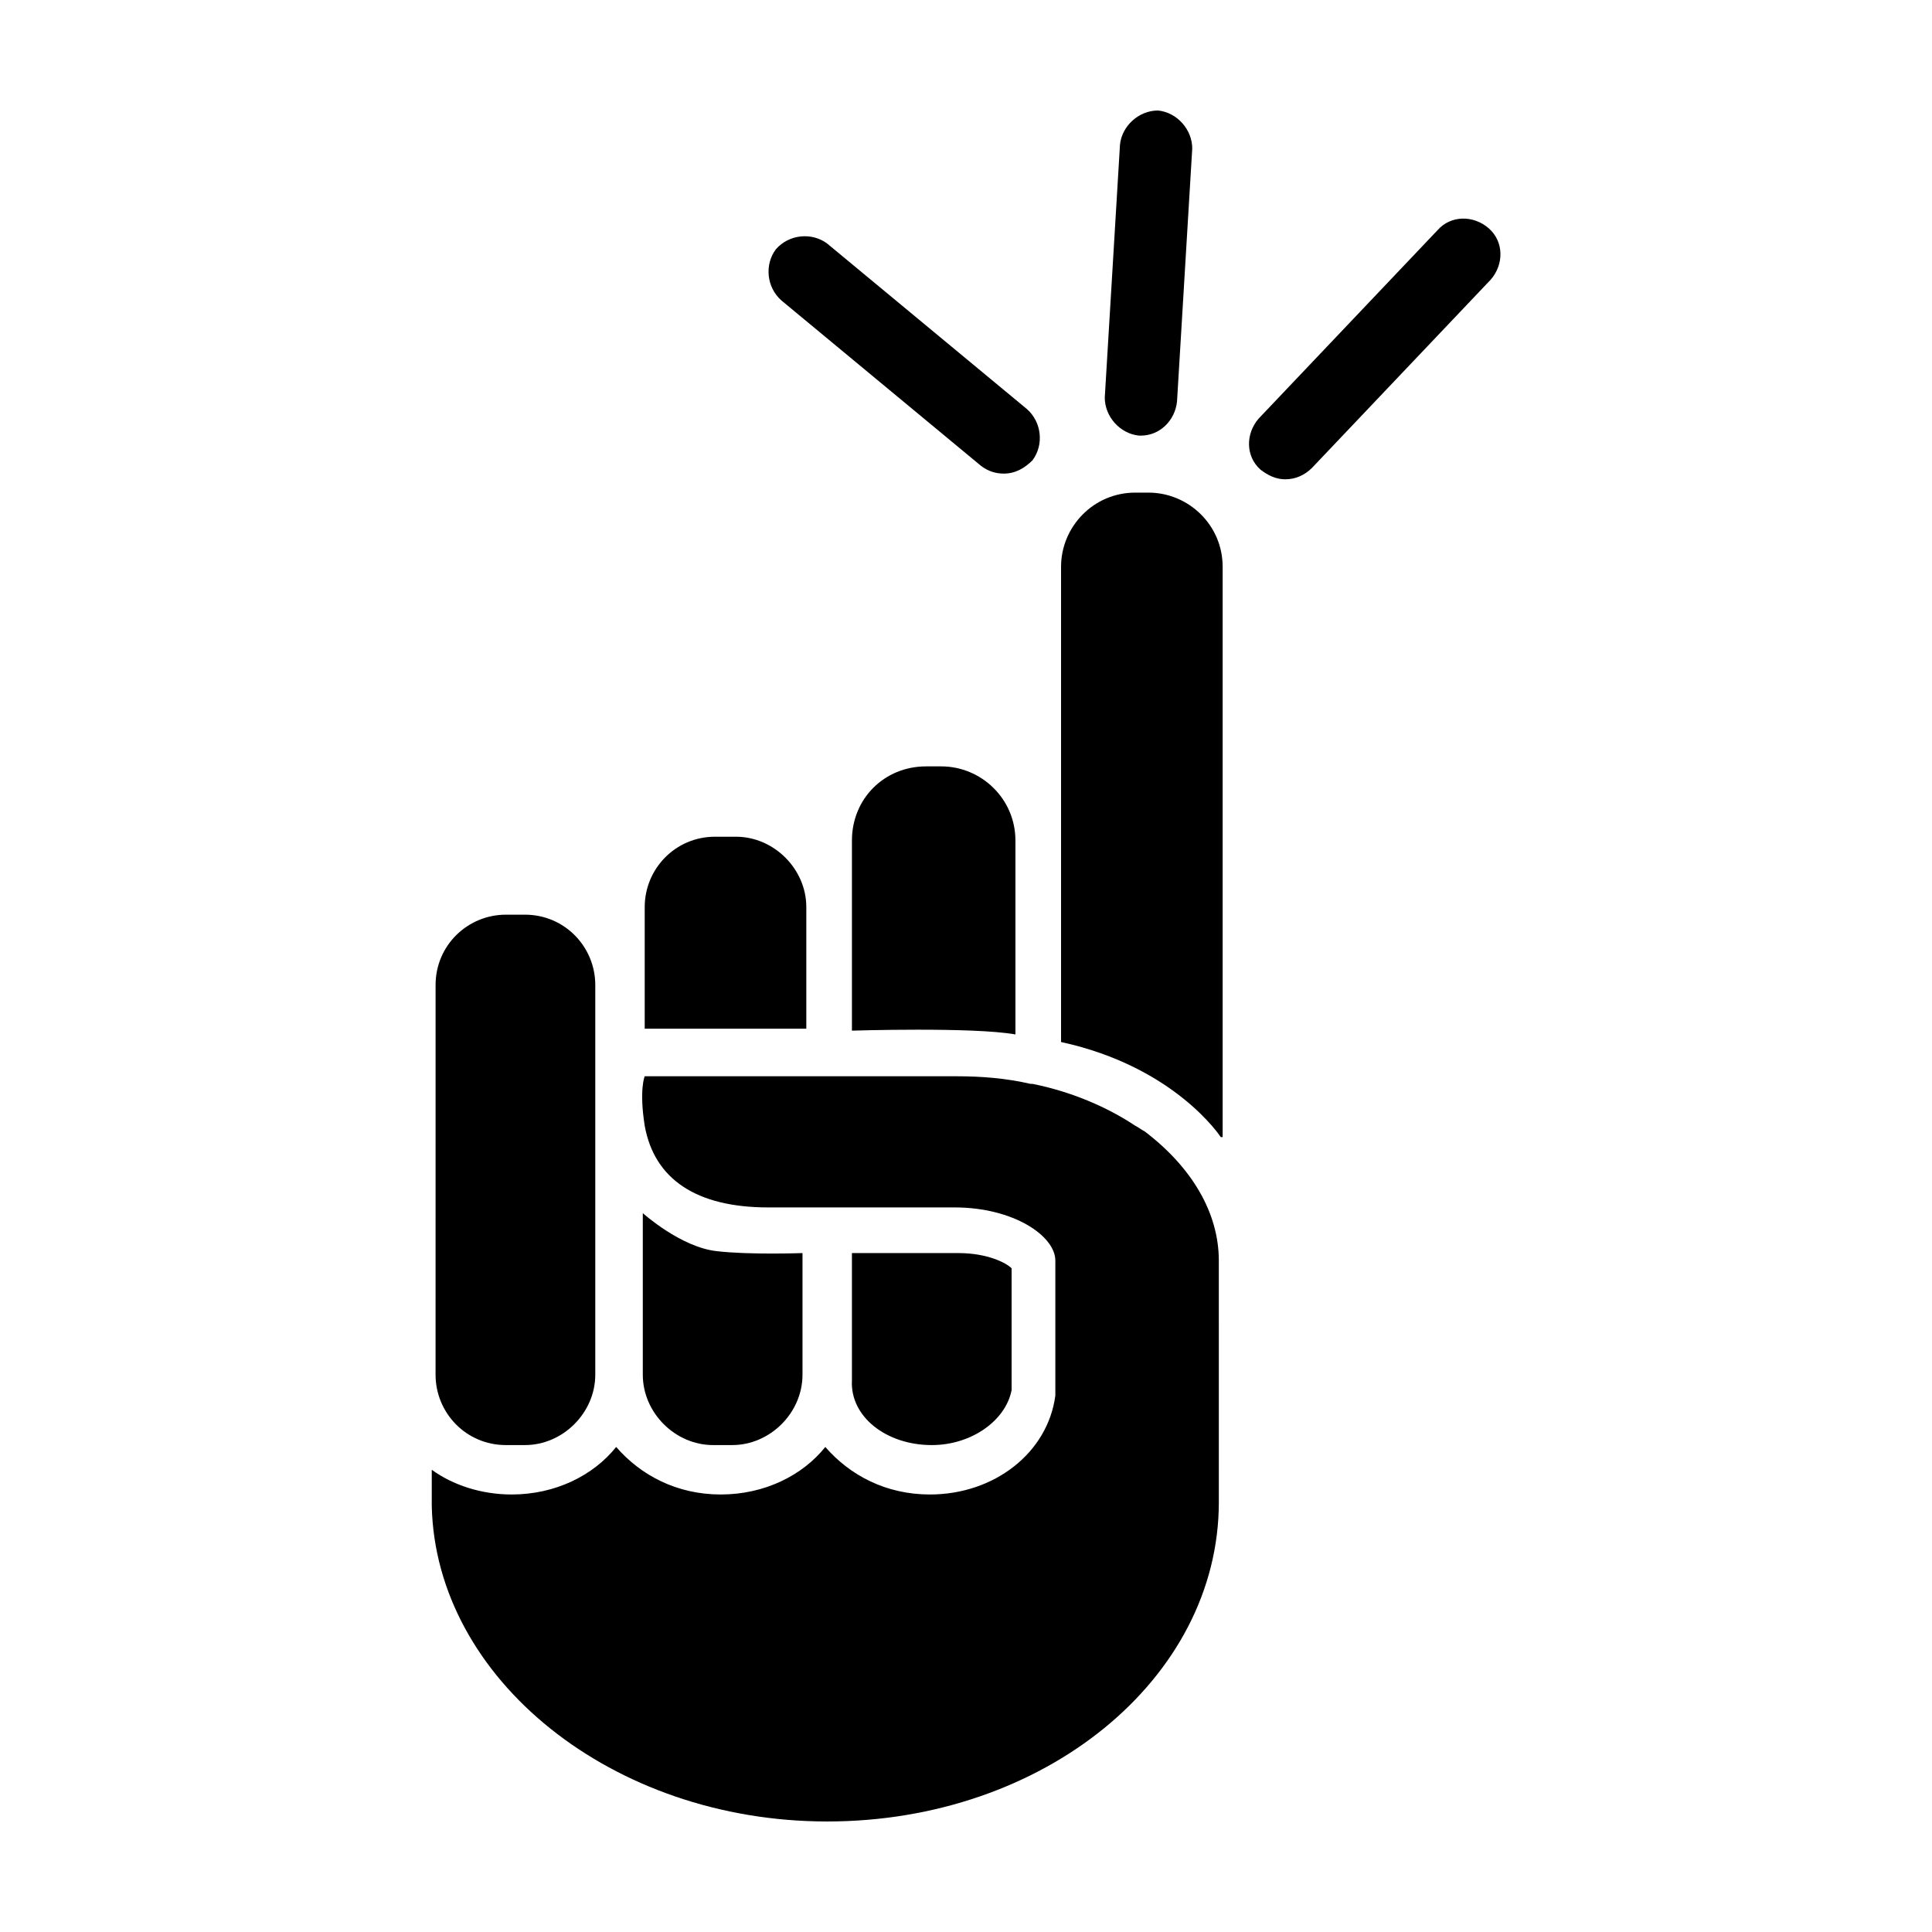 <?xml version="1.0" encoding="UTF-8"?>
<!-- Uploaded to: SVG Repo, www.svgrepo.com, Generator: SVG Repo Mixer Tools -->
<svg fill="#000000" width="800px" height="800px" version="1.1" viewBox="144 144 512 512" xmlns="http://www.w3.org/2000/svg">
 <g>
  <path d="m390.93 526.96c10.578 0 19.648-6.551 21.16-14.609v-32.242c-1.512-1.512-6.551-4.031-14.105-4.031h-28.215v33.754c-0.504 9.574 9.07 17.129 21.16 17.129"/>
  <path d="m467 478.09c0-12.594-7.055-24.688-19.648-34.258-1.008-0.504-1.512-1.008-2.519-1.512-7.559-5.039-17.129-9.07-27.207-11.082h-0.504c-6.551-1.512-13.098-2.016-19.648-2.016l-82.621-0.004s-1.512 3.527 0 13.098c2.519 14.105 13.602 21.664 32.746 21.664h49.375c15.617 0 26.703 7.559 26.703 14.105v35.77c-2.016 15.113-16.121 26.199-33.25 26.199-11.586 0-21.16-5.039-27.711-12.594-6.047 7.559-16.121 12.594-27.711 12.594-11.586 0-21.16-5.039-27.711-12.594-6.047 7.559-16.121 12.594-27.711 12.594-8.062 0-15.617-2.519-21.16-6.551v9.574c1.012 45.848 47.863 83.633 104.79 83.633 57.434 0 103.79-37.785 103.79-84.641z"/>
  <path d="m410.07 269.51c-2.016 0-4.031-0.504-6.047-2.016l-52.898-43.832c-4.031-3.527-4.535-9.574-1.512-13.602 3.527-4.031 9.574-4.535 13.602-1.512l52.898 43.832c4.031 3.527 4.535 9.574 1.512 13.602-2.012 2.016-4.531 3.527-7.555 3.527z"/>
  <path d="m446.35 259.44h-0.504c-5.039-0.504-9.07-5.039-9.07-10.078l4.031-67.008c0.504-5.039 5.039-9.07 10.078-9.07 5.039 0.504 9.07 5.039 9.07 10.078l-4.031 67.008c-0.504 5.039-4.535 9.07-9.574 9.07z"/>
  <path d="m484.64 271.02c-2.519 0-4.535-1.008-6.551-2.519-4.031-3.527-4.031-9.574-0.504-13.602l47.359-49.879c3.527-4.031 9.574-4.031 13.602-0.504 4.031 3.527 4.031 9.574 0.504 13.602l-47.359 49.879c-2.012 2.016-4.531 3.023-7.051 3.023z"/>
  <path d="m283.11 526.96h-5.039c-10.578 0-18.641-8.566-18.641-18.641l0.004-103.28c0-10.578 8.566-18.641 18.641-18.641h5.039c10.578 0 18.641 8.566 18.641 18.641v103.28c-0.004 10.078-8.566 18.641-18.645 18.641z"/>
  <path d="m339.04 365.74h-5.543c-10.578 0-18.641 8.566-18.641 18.641v32.242h42.824v-32.242c0-10.074-8.566-18.641-18.641-18.641z"/>
  <path d="m393.45 347.1h-4.031c-11.082 0-19.648 8.566-19.648 19.648v50.383s32.242-1.008 43.328 1.008v-51.391c0-11.082-9.07-19.648-19.648-19.648z"/>
  <path d="m467.51 445.34s-12.09-18.641-42.32-25.191v-125.95c0-10.578 8.566-19.648 19.648-19.648h3.527c10.578 0 19.648 8.566 19.648 19.648v151.14z"/>
  <path d="m338.03 526.96h-5.039c-10.078 0-18.641-8.566-18.641-18.641v-42.824s10.078 9.07 19.648 10.078c8.566 1.008 22.672 0.504 22.672 0.504v32.242c0 10.078-8.566 18.641-18.641 18.641z"/>
 </g>
</svg>